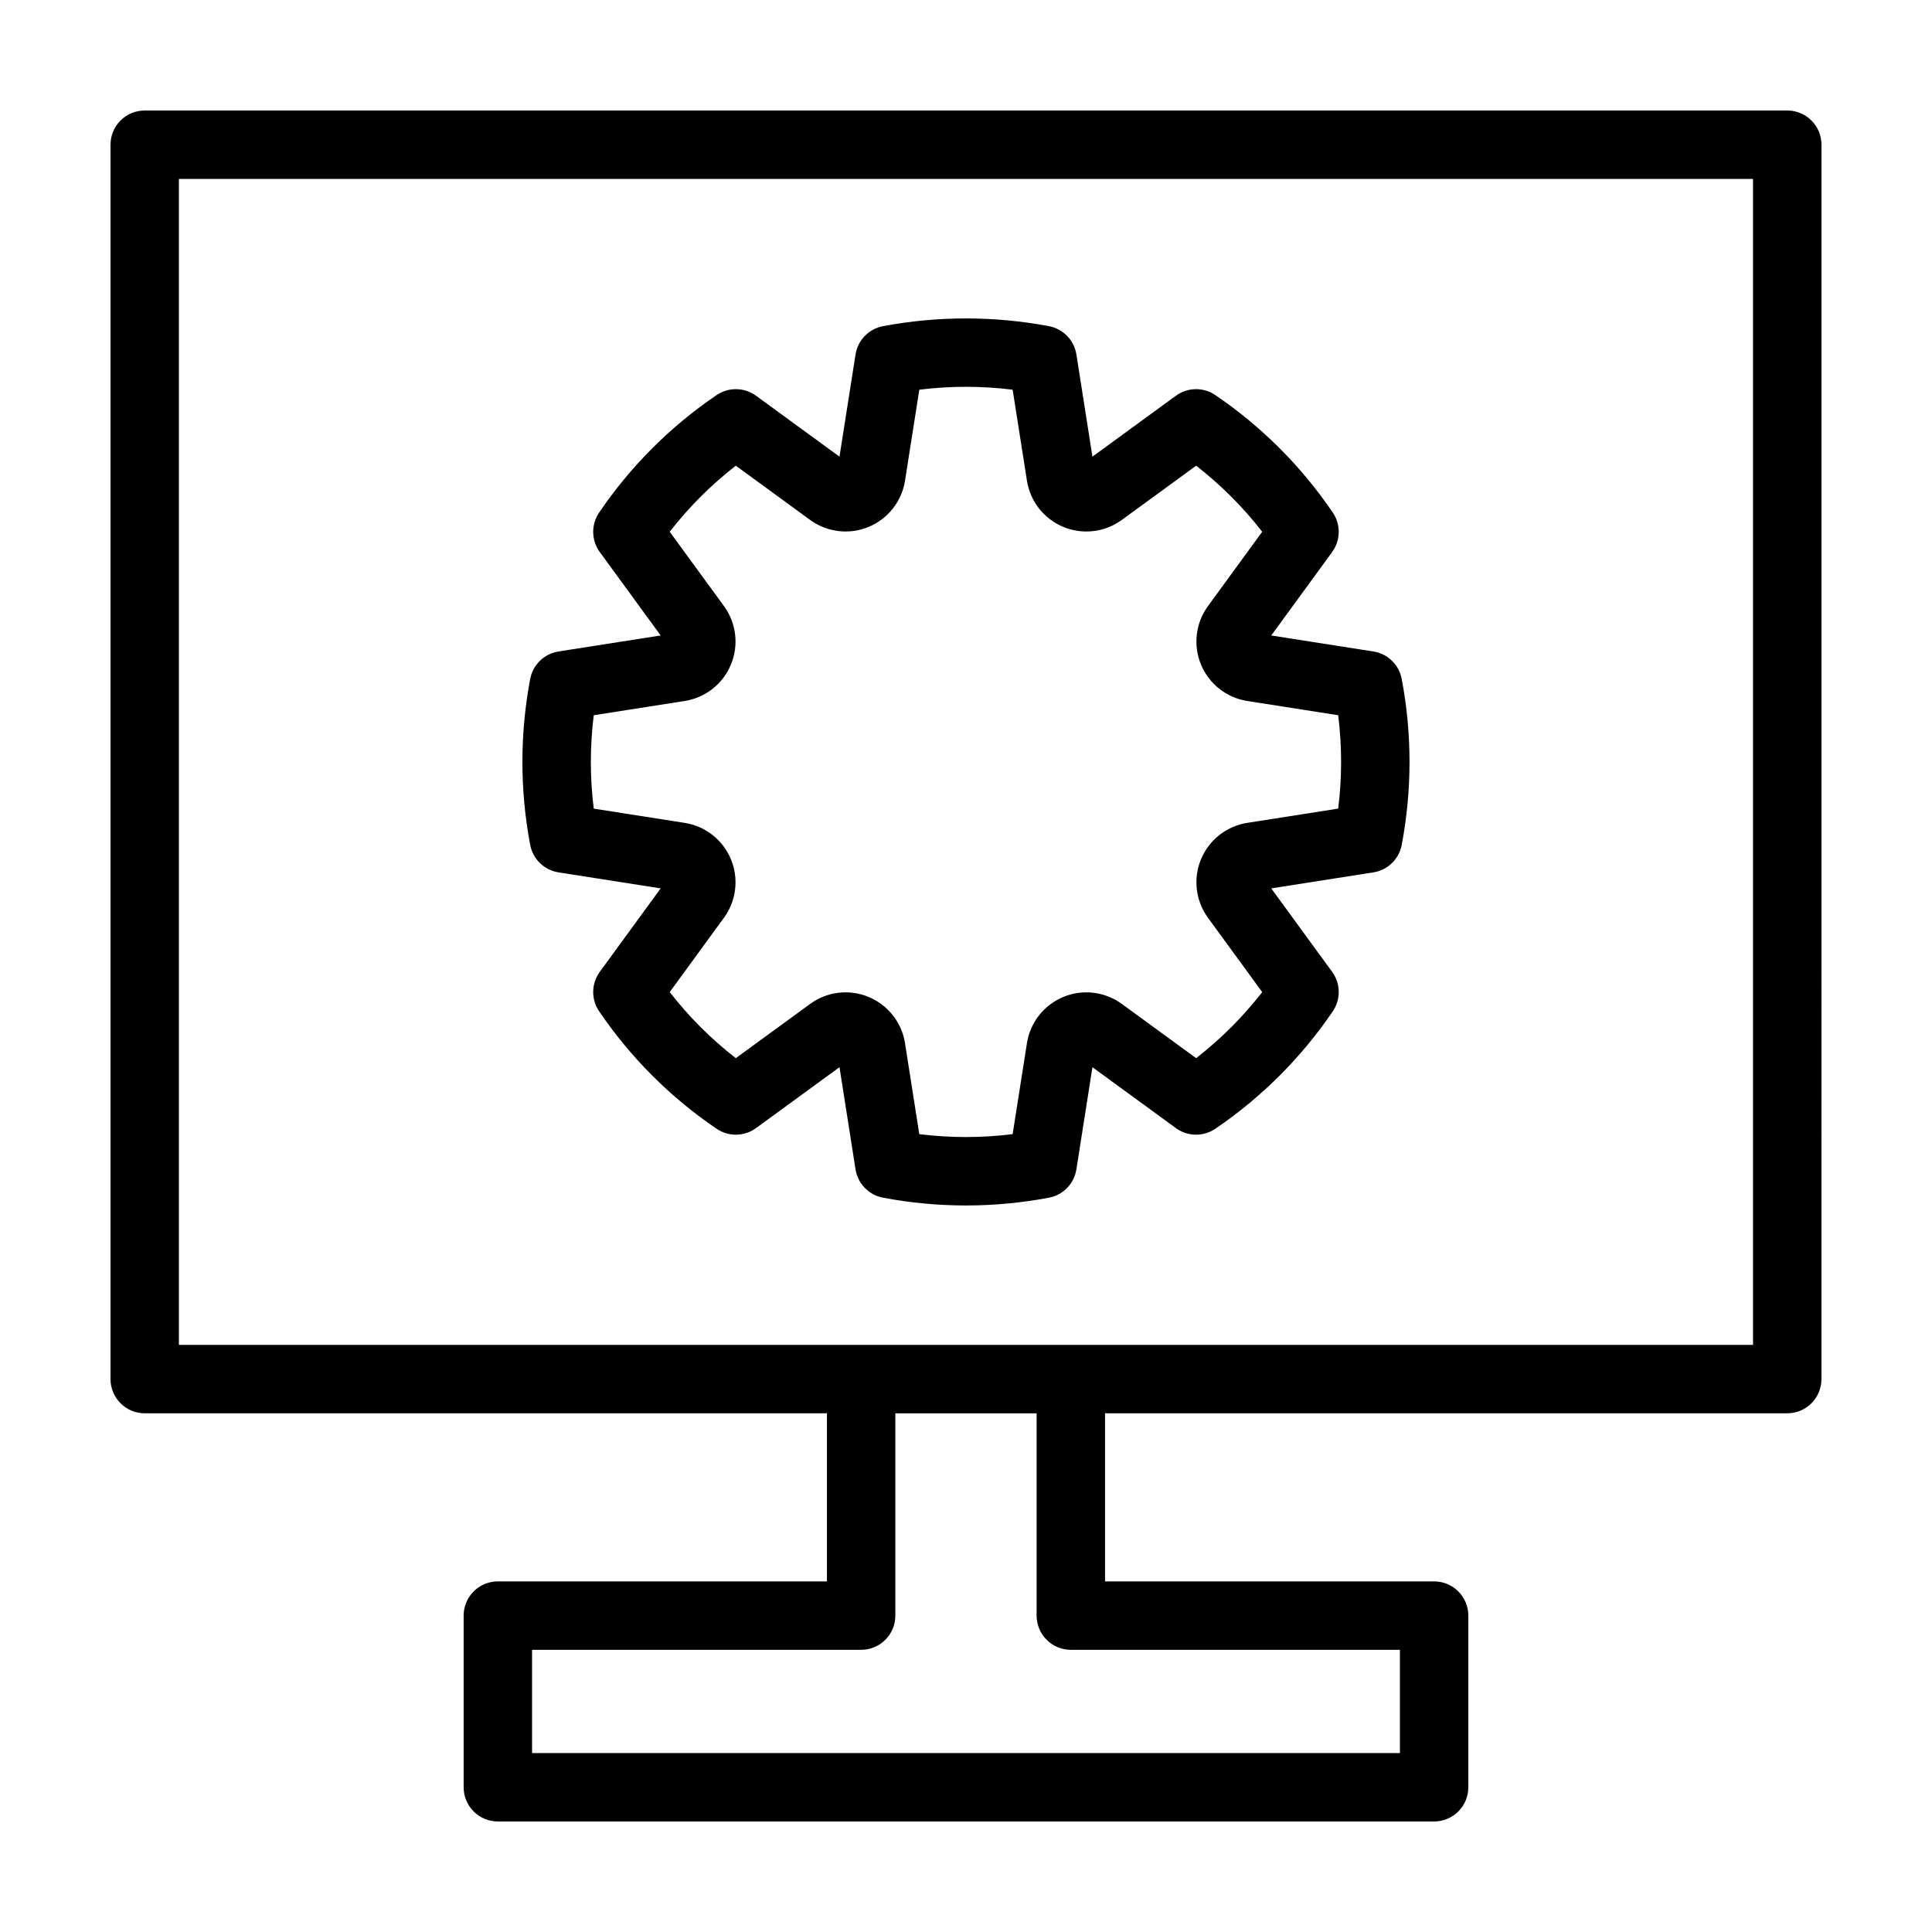 <?xml version="1.0" encoding="UTF-8"?>
<!-- Uploaded to: SVG Find, www.svgfind.com, Generator: SVG Find Mixer Tools -->
<svg fill="#000000" width="800px" height="800px" version="1.1" viewBox="144 144 512 512" xmlns="http://www.w3.org/2000/svg">
 <path d="m626.71 182.35c0-2.406-0.953-4.711-2.656-6.41-1.699-1.703-4.008-2.656-6.41-2.656h-435.29c-2.406 0-4.711 0.953-6.414 2.656-1.699 1.699-2.656 4.004-2.656 6.41v327.12c0 2.406 0.957 4.711 2.656 6.414 1.703 1.699 4.008 2.656 6.414 2.656h180.79v44.543h-87.211c-2.402 0-4.711 0.953-6.41 2.656-1.699 1.699-2.656 4.004-2.656 6.41v45.492c0 2.406 0.957 4.711 2.656 6.414 1.699 1.699 4.008 2.656 6.41 2.652h248.12c2.406 0.004 4.711-0.953 6.414-2.652 1.699-1.703 2.652-4.008 2.652-6.414v-45.492c0-2.406-0.953-4.711-2.652-6.41-1.703-1.703-4.008-2.656-6.414-2.656h-87.207v-44.543h180.79c2.402 0 4.711-0.957 6.41-2.656 1.703-1.703 2.656-4.008 2.656-6.414zm-198.93 398.87h87.211v27.359h-229.99v-27.359h87.207c2.406 0 4.711-0.953 6.41-2.656 1.703-1.699 2.656-4.004 2.656-6.41v-53.609h37.438v53.609c0 2.406 0.957 4.711 2.656 6.41 1.699 1.703 4.008 2.656 6.41 2.656zm180.79-80.812h-417.16v-308.99h417.16zm-316.56-125.22 27.074 4.242-16.137 22.121h-0.004c-2.258 3.098-2.324 7.277-0.172 10.445 8.316 12.258 18.883 22.824 31.141 31.141 3.168 2.152 7.348 2.082 10.441-0.176l22.121-16.141 4.25 27.074c0.594 3.789 3.508 6.789 7.269 7.504 14.535 2.754 29.457 2.754 43.992 0 3.766-0.715 6.676-3.715 7.273-7.504l4.25-27.074 22.121 16.141c3.094 2.258 7.269 2.328 10.438 0.176 12.258-8.316 22.824-18.883 31.141-31.141 2.156-3.168 2.086-7.348-0.172-10.445l-16.145-22.121 27.074-4.242h0.004c3.785-0.598 6.789-3.508 7.5-7.277 2.758-14.531 2.758-29.453 0-43.988-0.711-3.766-3.715-6.68-7.5-7.273l-27.074-4.242 16.145-22.121-0.004-0.004c2.258-3.098 2.328-7.277 0.172-10.445-8.316-12.254-18.883-22.82-31.141-31.141-3.164-2.152-7.344-2.082-10.438 0.176l-22.121 16.141-4.25-27.074c-0.598-3.785-3.508-6.789-7.273-7.504-14.535-2.738-29.453-2.738-43.992 0-3.762 0.715-6.676 3.719-7.269 7.504l-4.25 27.074-22.121-16.141c-3.094-2.258-7.273-2.328-10.441-0.176-12.258 8.316-22.824 18.887-31.141 31.145-2.152 3.164-2.086 7.348 0.172 10.441l16.137 22.121-27.074 4.242 0.004 0.004c-3.789 0.594-6.793 3.508-7.504 7.273-2.75 14.535-2.75 29.453 0 43.988 0.711 3.769 3.715 6.68 7.504 7.277zm9.34-41.645 24.102-3.777c5.488-0.863 10.133-4.519 12.254-9.656 2.125-5.133 1.426-11.004-1.848-15.492l-14.375-19.695c5.082-6.547 10.965-12.43 17.512-17.508l19.695 14.371c4.488 3.273 10.359 3.977 15.492 1.852 5.137-2.125 8.793-6.769 9.656-12.258l3.785-24.102-0.004-0.004c8.215-1.023 16.527-1.023 24.742 0l3.785 24.094c0.855 5.492 4.512 10.141 9.645 12.27 5.137 2.125 11.008 1.426 15.496-1.852l19.699-14.371c6.547 5.078 12.426 10.961 17.508 17.508l-14.371 19.699c-3.273 4.488-3.977 10.355-1.852 15.488 2.125 5.137 6.769 8.793 12.258 9.656l24.102 3.777c1.031 8.219 1.031 16.531 0 24.746l-24.102 3.777v0.004c-5.488 0.863-10.133 4.519-12.258 9.652s-1.422 11.004 1.852 15.492l14.371 19.699c-5.082 6.543-10.961 12.426-17.508 17.508l-19.699-14.375c-4.488-3.273-10.355-3.977-15.492-1.852-5.133 2.125-8.789 6.769-9.648 12.258l-3.785 24.102v0.004c-8.215 1.023-16.527 1.023-24.742 0l-3.785-24.102h0.004c-0.863-5.488-4.519-10.133-9.652-12.258-5.133-2.125-11.004-1.426-15.492 1.852l-19.699 14.371c-6.547-5.082-12.43-10.965-17.512-17.508l14.371-19.699h0.004c3.273-4.492 3.973-10.359 1.848-15.492s-6.766-8.793-12.254-9.652l-24.102-3.777-0.004-0.004c-1.023-8.215-1.023-16.527 0-24.746z"/>
</svg>